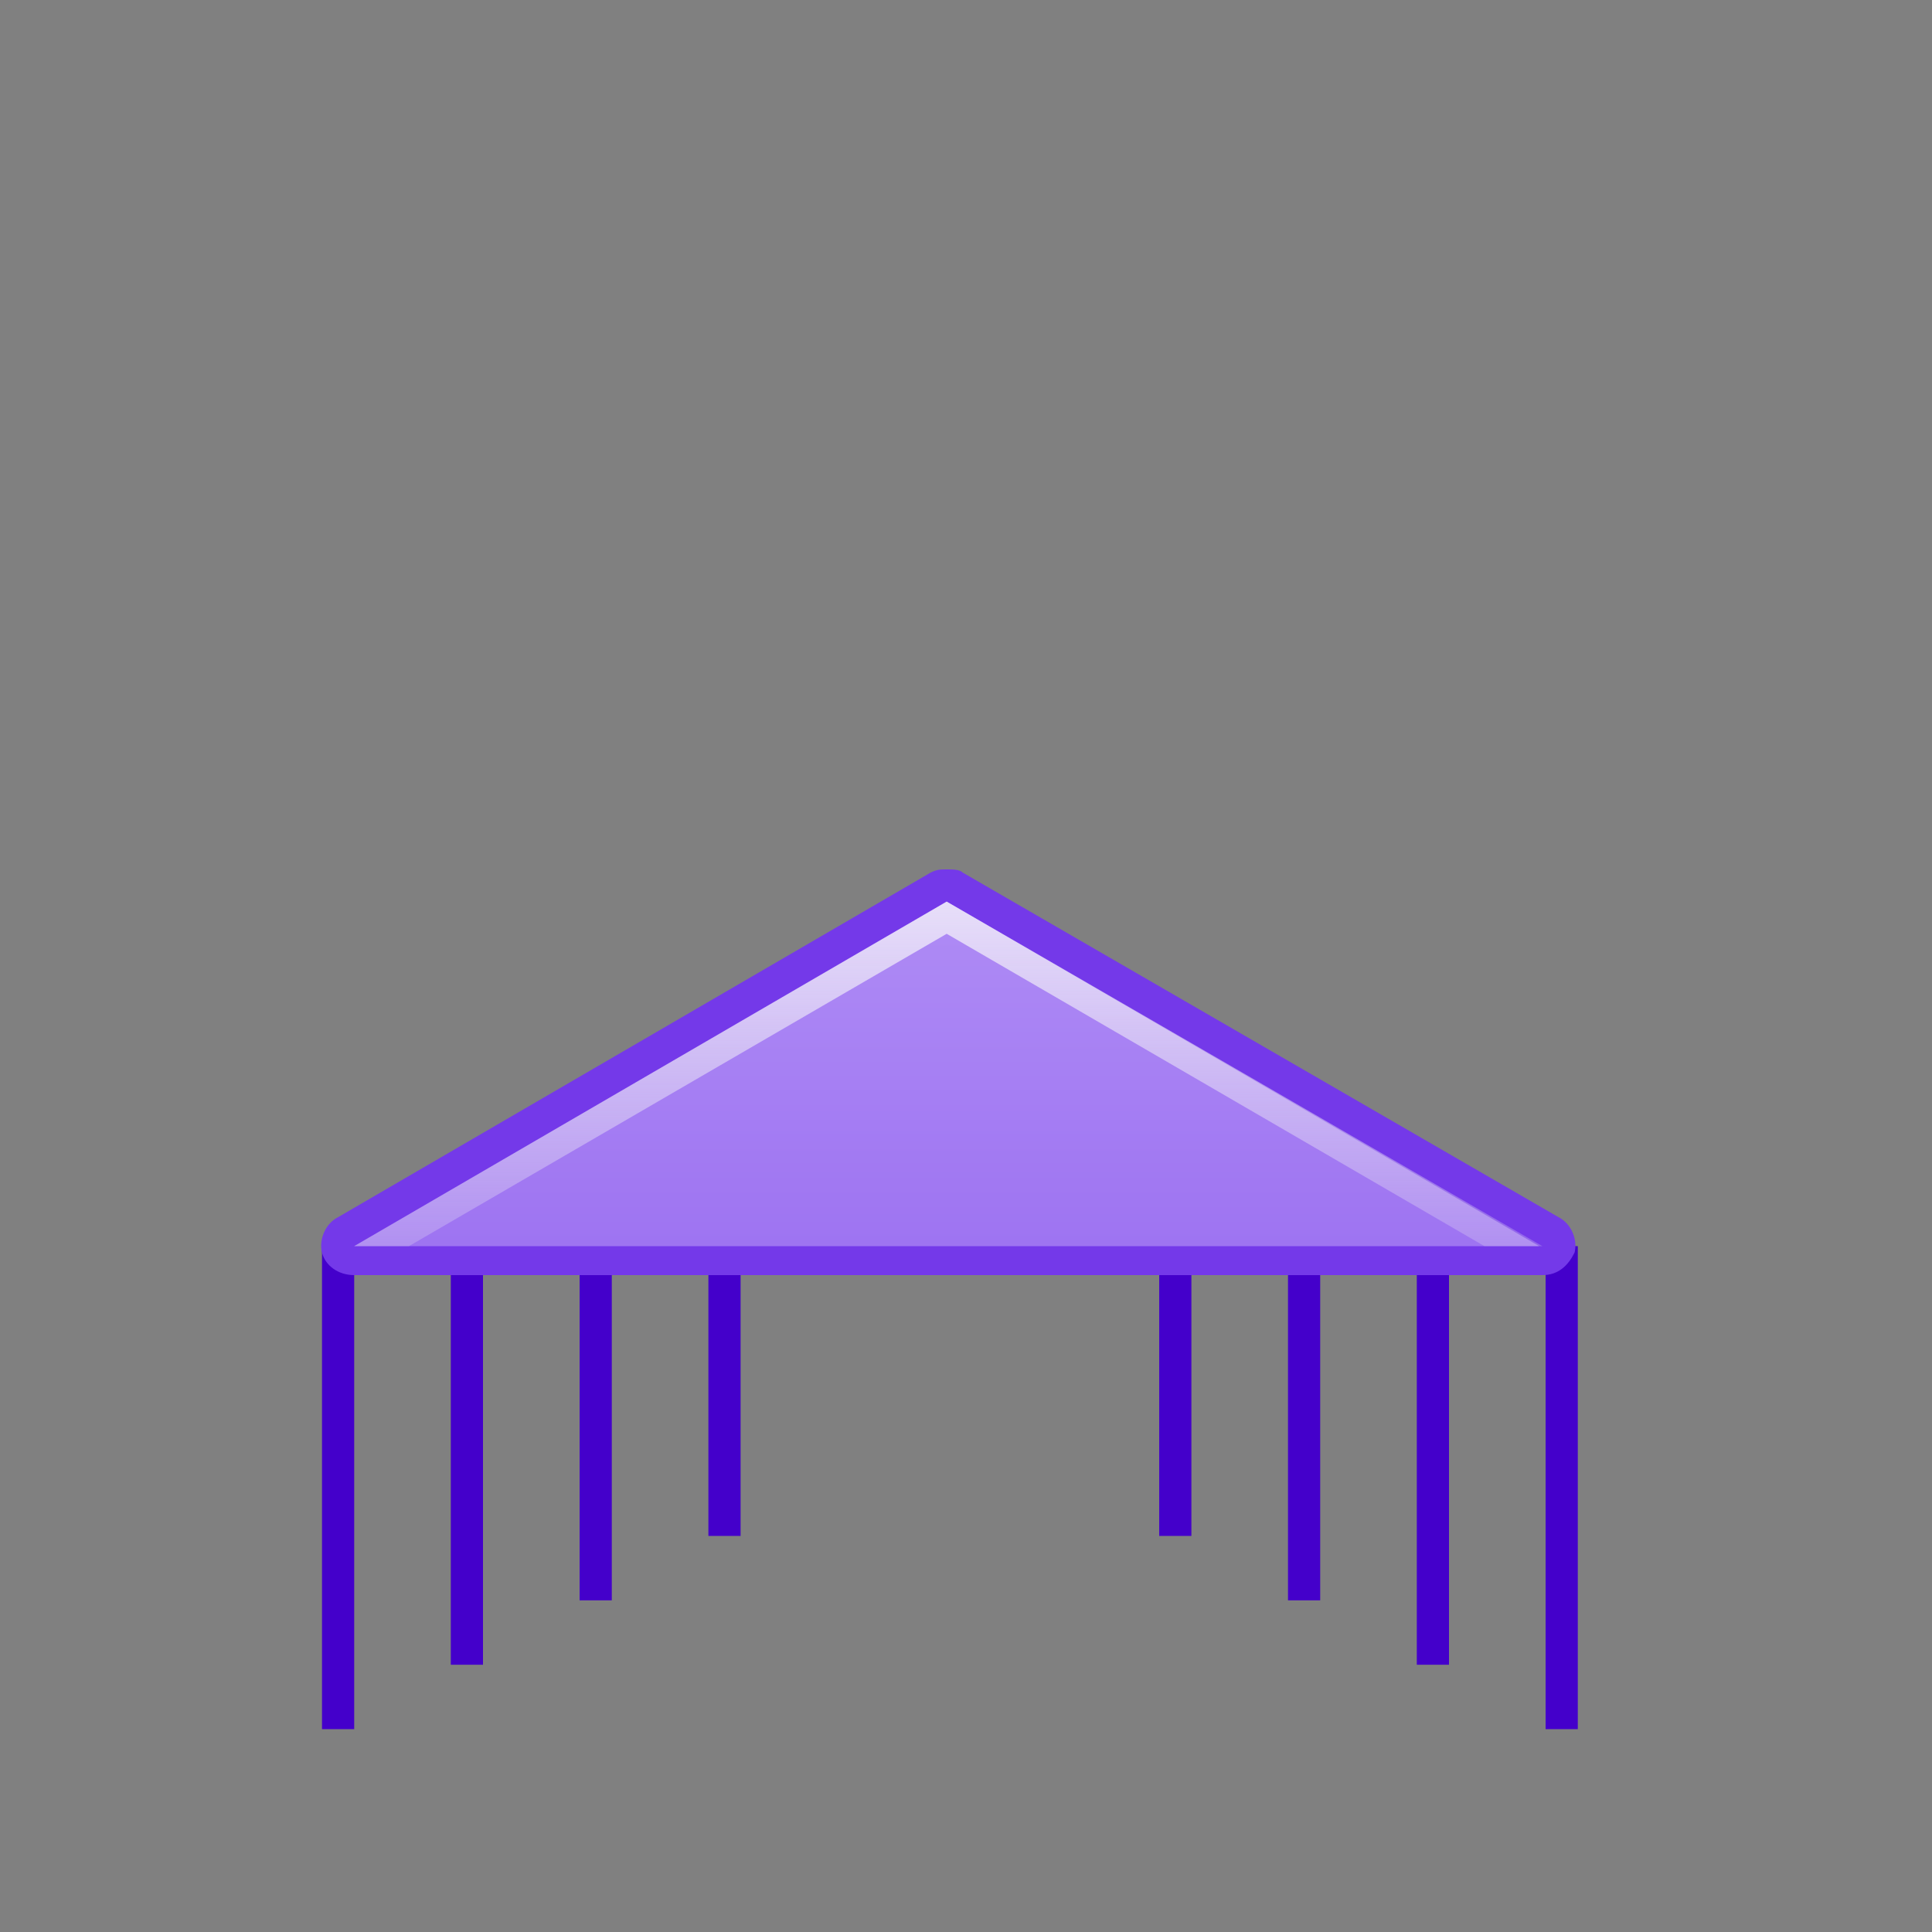<svg id="SvgjsSvg1151" width="288" height="288" xmlns="http://www.w3.org/2000/svg" version="1.1" xmlns:xlink="http://www.w3.org/1999/xlink" xmlns:svgjs="http://svgjs.com/svgjs"><rect width="100%" height="100%" fill="#808080" stroke="none"/><defs id="SvgjsDefs1152"></defs><g id="SvgjsG1153"><svg xmlns="http://www.w3.org/2000/svg" width="288" height="288" viewBox="0 0 60 60"><path fill="#4400cb" d="M36 38.7h1v9h-1zM22 38.7h1v9h-1zM14 38.7h1v13h-1zM44 38.7h1v13h-1zM18 36.7h1v13h-1zM40 36.7h1v13h-1zM48 38.7h1v15h-1zM10 38.7h1v15h-1z" class="color0072CB svgShape"></path><linearGradient id="a" x1="29.435" x2="29.435" y1="27.766" y2="58.506" gradientUnits="userSpaceOnUse"><stop offset="0" stop-color="#af8cf5" class="stopColor8CC7F5 svgShape"></stop><stop offset="1" stop-color="#7f48eb" class="stopColor48A4EB svgShape"></stop></linearGradient><path fill="url(#a)" d="M11 39.2c-.2 0-.4-.2-.5-.4-.1-.2 0-.4.2-.6l18.4-10.7.3-.1s.2 0 .3.1l18.4 10.7c.2.1.3.3.2.6-.1.2-.3.4-.5.4h-36.8z"></path><path fill="#7439e9" d="M29.4 28l18.4 10.7h-36.8l18.4-10.7m0-1c-.2 0-.3 0-.5.1l-18.4 10.7c-.4.2-.6.7-.5 1.1.1.4.5.7 1 .7h36.9c.5 0 .8-.3 1-.7.1-.4-.1-.9-.5-1.1l-18.5-10.7c-.1-.1-.3-.1-.5-.1z" class="color399CE9 svgShape"></path><linearGradient id="b" x1="29.435" x2="29.435" y1="23.126" y2="43.627" gradientUnits="userSpaceOnUse"><stop offset="0" stop-color="#ffffff" class="stopColorfff svgShape"></stop><stop offset="1" stop-color="#e7e5ec" stop-opacity="0" class="stopColorE5E9EC svgShape"></stop></linearGradient><path fill="url(#b)" d="M29.4 29l16.7 9.7h1.8l-18.5-10.7-18.4 10.7h1.7z"></path></svg></g></svg>